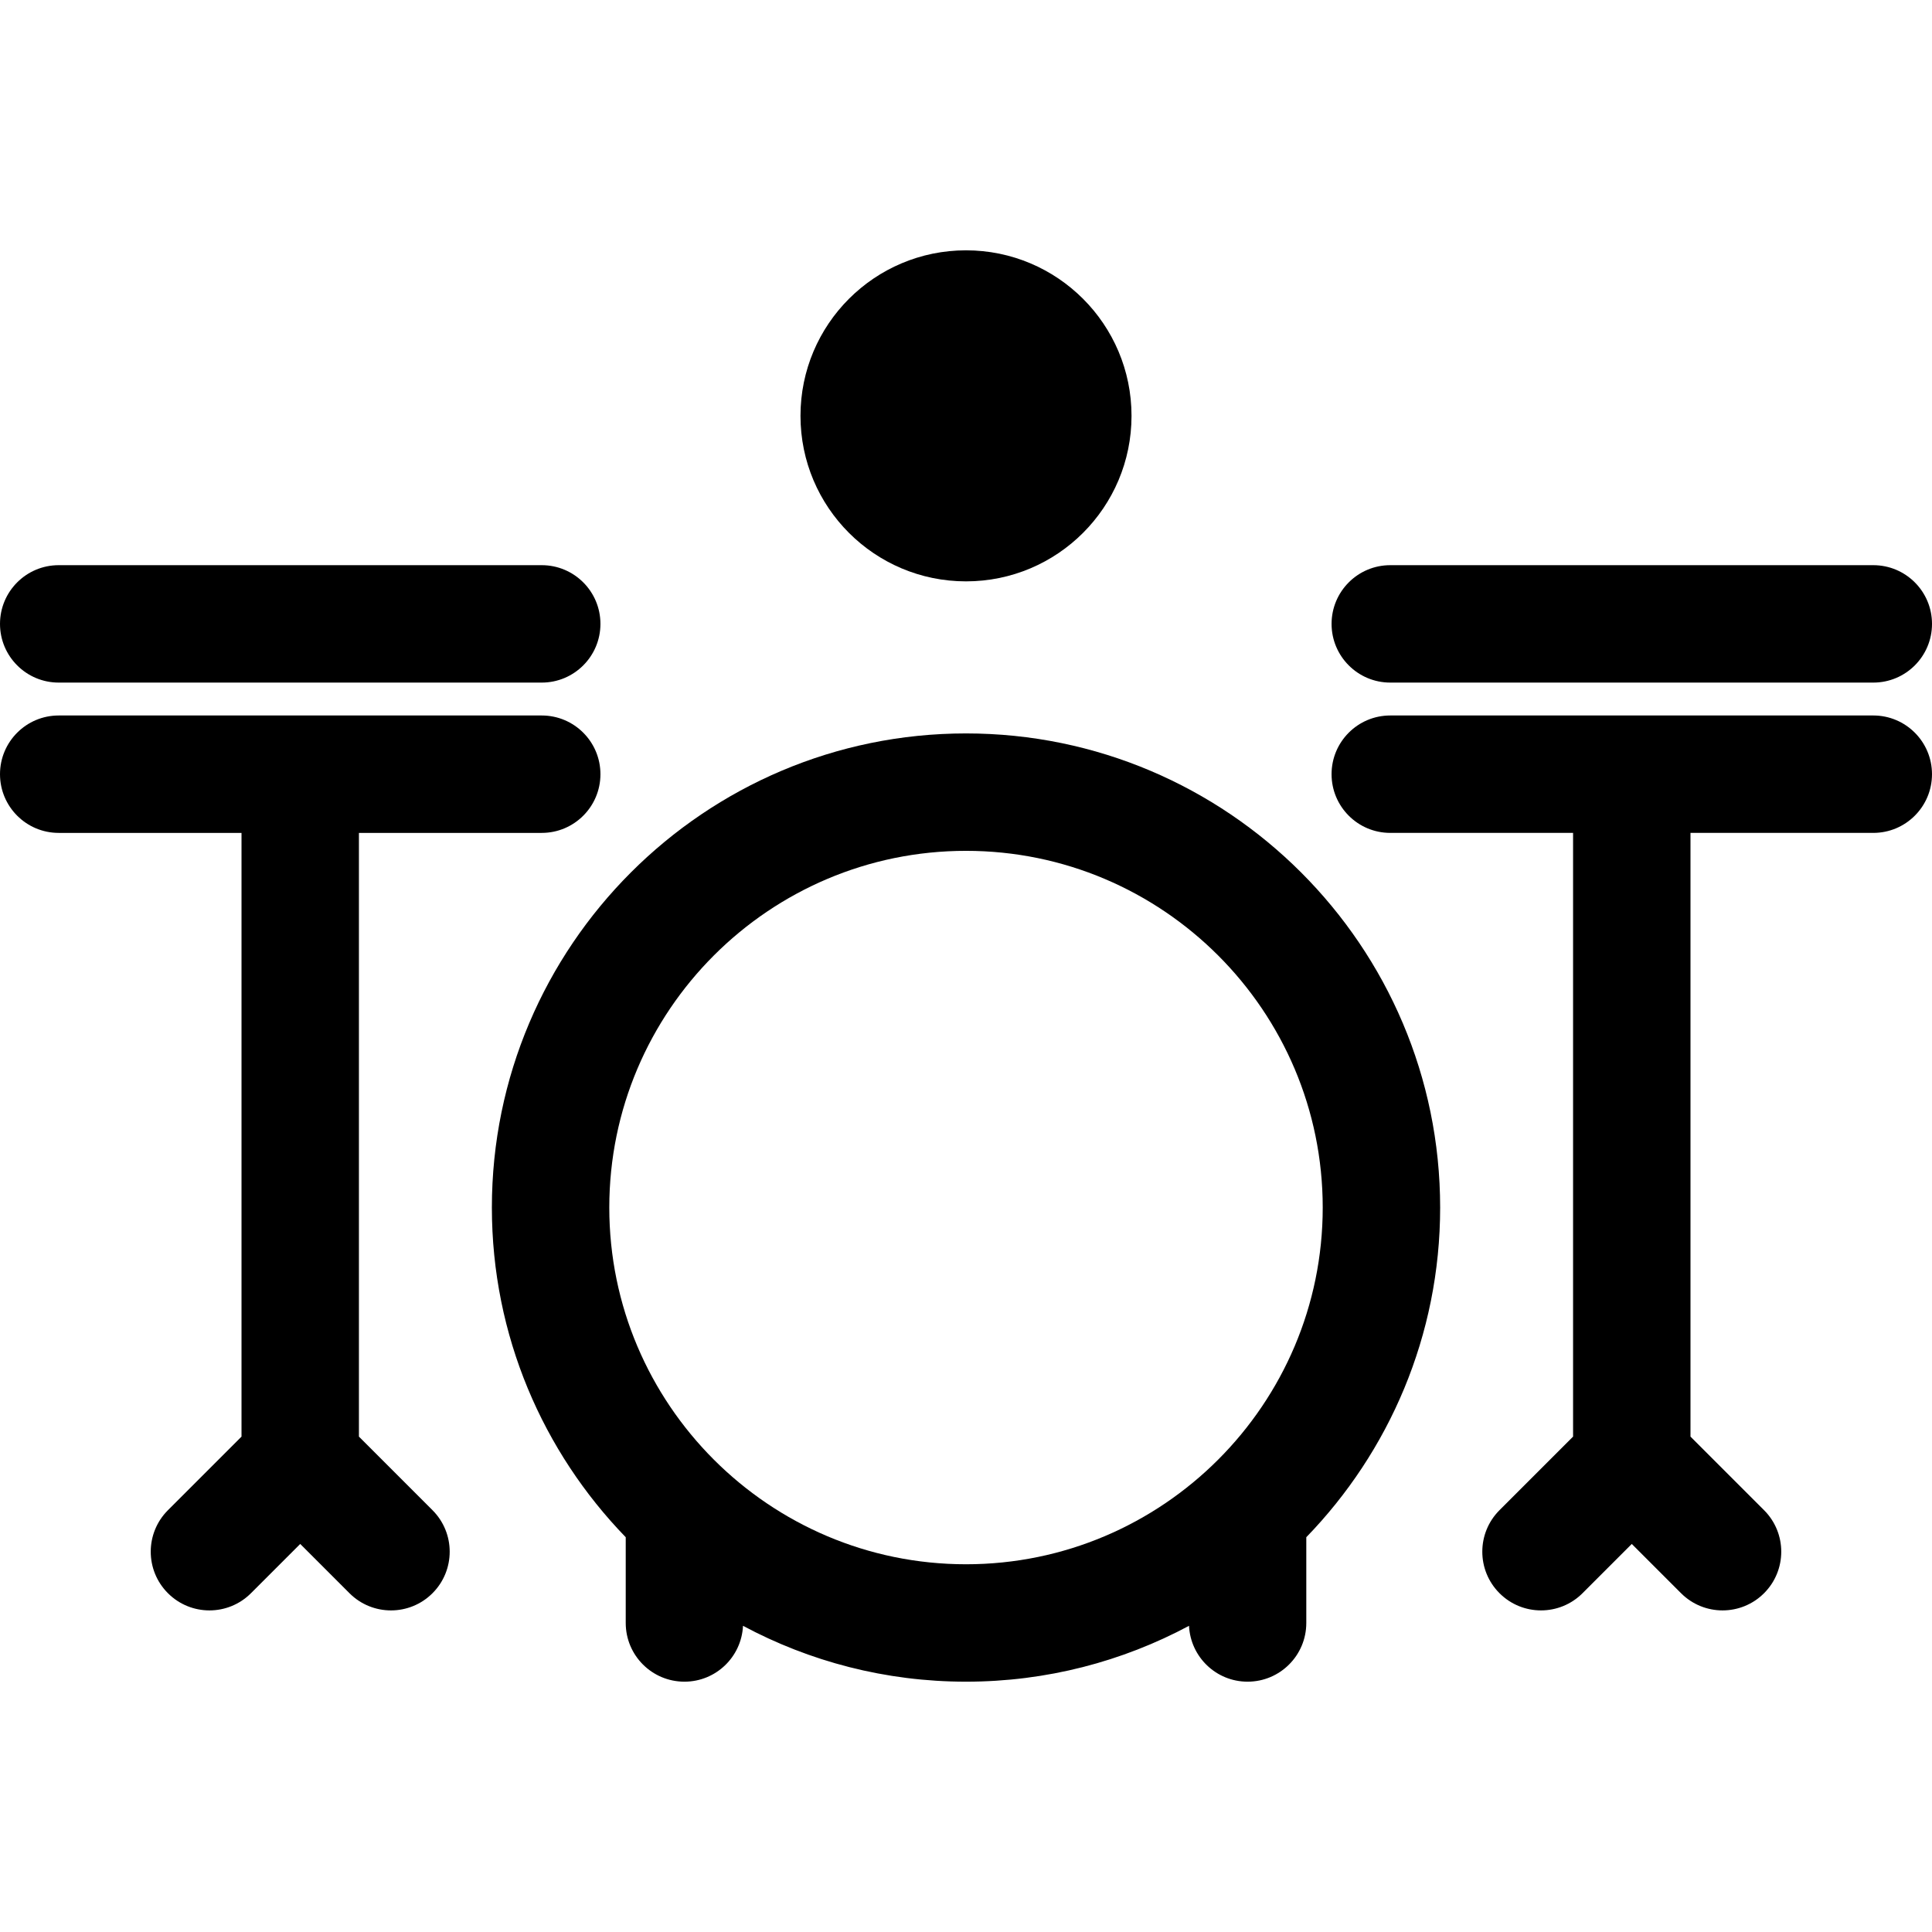 <?xml version="1.0" encoding="iso-8859-1"?>
<!-- Uploaded to: SVG Repo, www.svgrepo.com, Generator: SVG Repo Mixer Tools -->
<!DOCTYPE svg PUBLIC "-//W3C//DTD SVG 1.1//EN" "http://www.w3.org/Graphics/SVG/1.1/DTD/svg11.dtd">
<svg fill="#000000" height="800px" width="800px" version="1.1" id="Capa_1" xmlns="http://www.w3.org/2000/svg" xmlns:xlink="http://www.w3.org/1999/xlink" 
	 viewBox="0 0 246.813 246.813" xml:space="preserve">
<g>
	<path d="M123.407,93.695c-33.398,0-60.57,27.171-60.57,60.57c0,16.356,6.527,31.207,17.1,42.116v10.954c0,4.142,3.358,7.5,7.5,7.5
		c4.02,0,7.291-3.165,7.482-7.137c8.497,4.549,18.195,7.137,28.489,7.137s19.991-2.588,28.489-7.137
		c0.191,3.972,3.462,7.137,7.482,7.137c4.142,0,7.5-3.358,7.5-7.5v-10.954c10.573-10.909,17.1-25.761,17.1-42.116
		C183.977,120.866,156.805,93.695,123.407,93.695z M77.837,154.265c0-25.127,20.442-45.57,45.57-45.57s45.57,20.442,45.57,45.57
		s-20.442,45.57-45.57,45.57S77.837,179.392,77.837,154.265z"/>
	<path d="M7.5,87.201h61.706c4.142,0,7.5-3.358,7.5-7.5s-3.358-7.5-7.5-7.5H7.5c-4.142,0-7.5,3.358-7.5,7.5S3.358,87.201,7.5,87.201
		z"/>
	<path d="M45.853,183.528v-77.125h23.353c4.142,0,7.5-3.358,7.5-7.5s-3.358-7.5-7.5-7.5H7.5c-4.142,0-7.5,3.358-7.5,7.5
		s3.358,7.5,7.5,7.5h23.353v77.125l-9.399,9.399c-2.929,2.929-2.929,7.678,0,10.606c2.929,2.929,7.678,2.929,10.606,0l6.293-6.292
		l6.292,6.292c1.464,1.465,3.384,2.197,5.303,2.197c1.919,0,3.839-0.732,5.303-2.197c2.929-2.929,2.929-7.677,0-10.606
		L45.853,183.528z"/>
	<path d="M177.608,87.201h61.706c4.142,0,7.5-3.358,7.5-7.5s-3.358-7.5-7.5-7.5h-61.706c-4.142,0-7.5,3.358-7.5,7.5
		S173.466,87.201,177.608,87.201z"/>
	<path d="M239.313,91.402h-61.706c-4.142,0-7.5,3.358-7.5,7.5s3.358,7.5,7.5,7.5h23.353v77.125l-9.399,9.399
		c-2.929,2.929-2.929,7.678,0,10.606c2.929,2.93,7.678,2.929,10.606,0l6.292-6.292l6.293,6.292c1.464,1.464,3.384,2.197,5.303,2.197
		s3.839-0.732,5.303-2.197c2.929-2.929,2.929-7.678,0-10.606l-9.399-9.399v-77.125h23.353c4.142,0,7.5-3.358,7.5-7.5
		S243.456,91.402,239.313,91.402z"/>
	<circle cx="123.407" cy="53.124" r="21.145"/>
</g>
</svg>